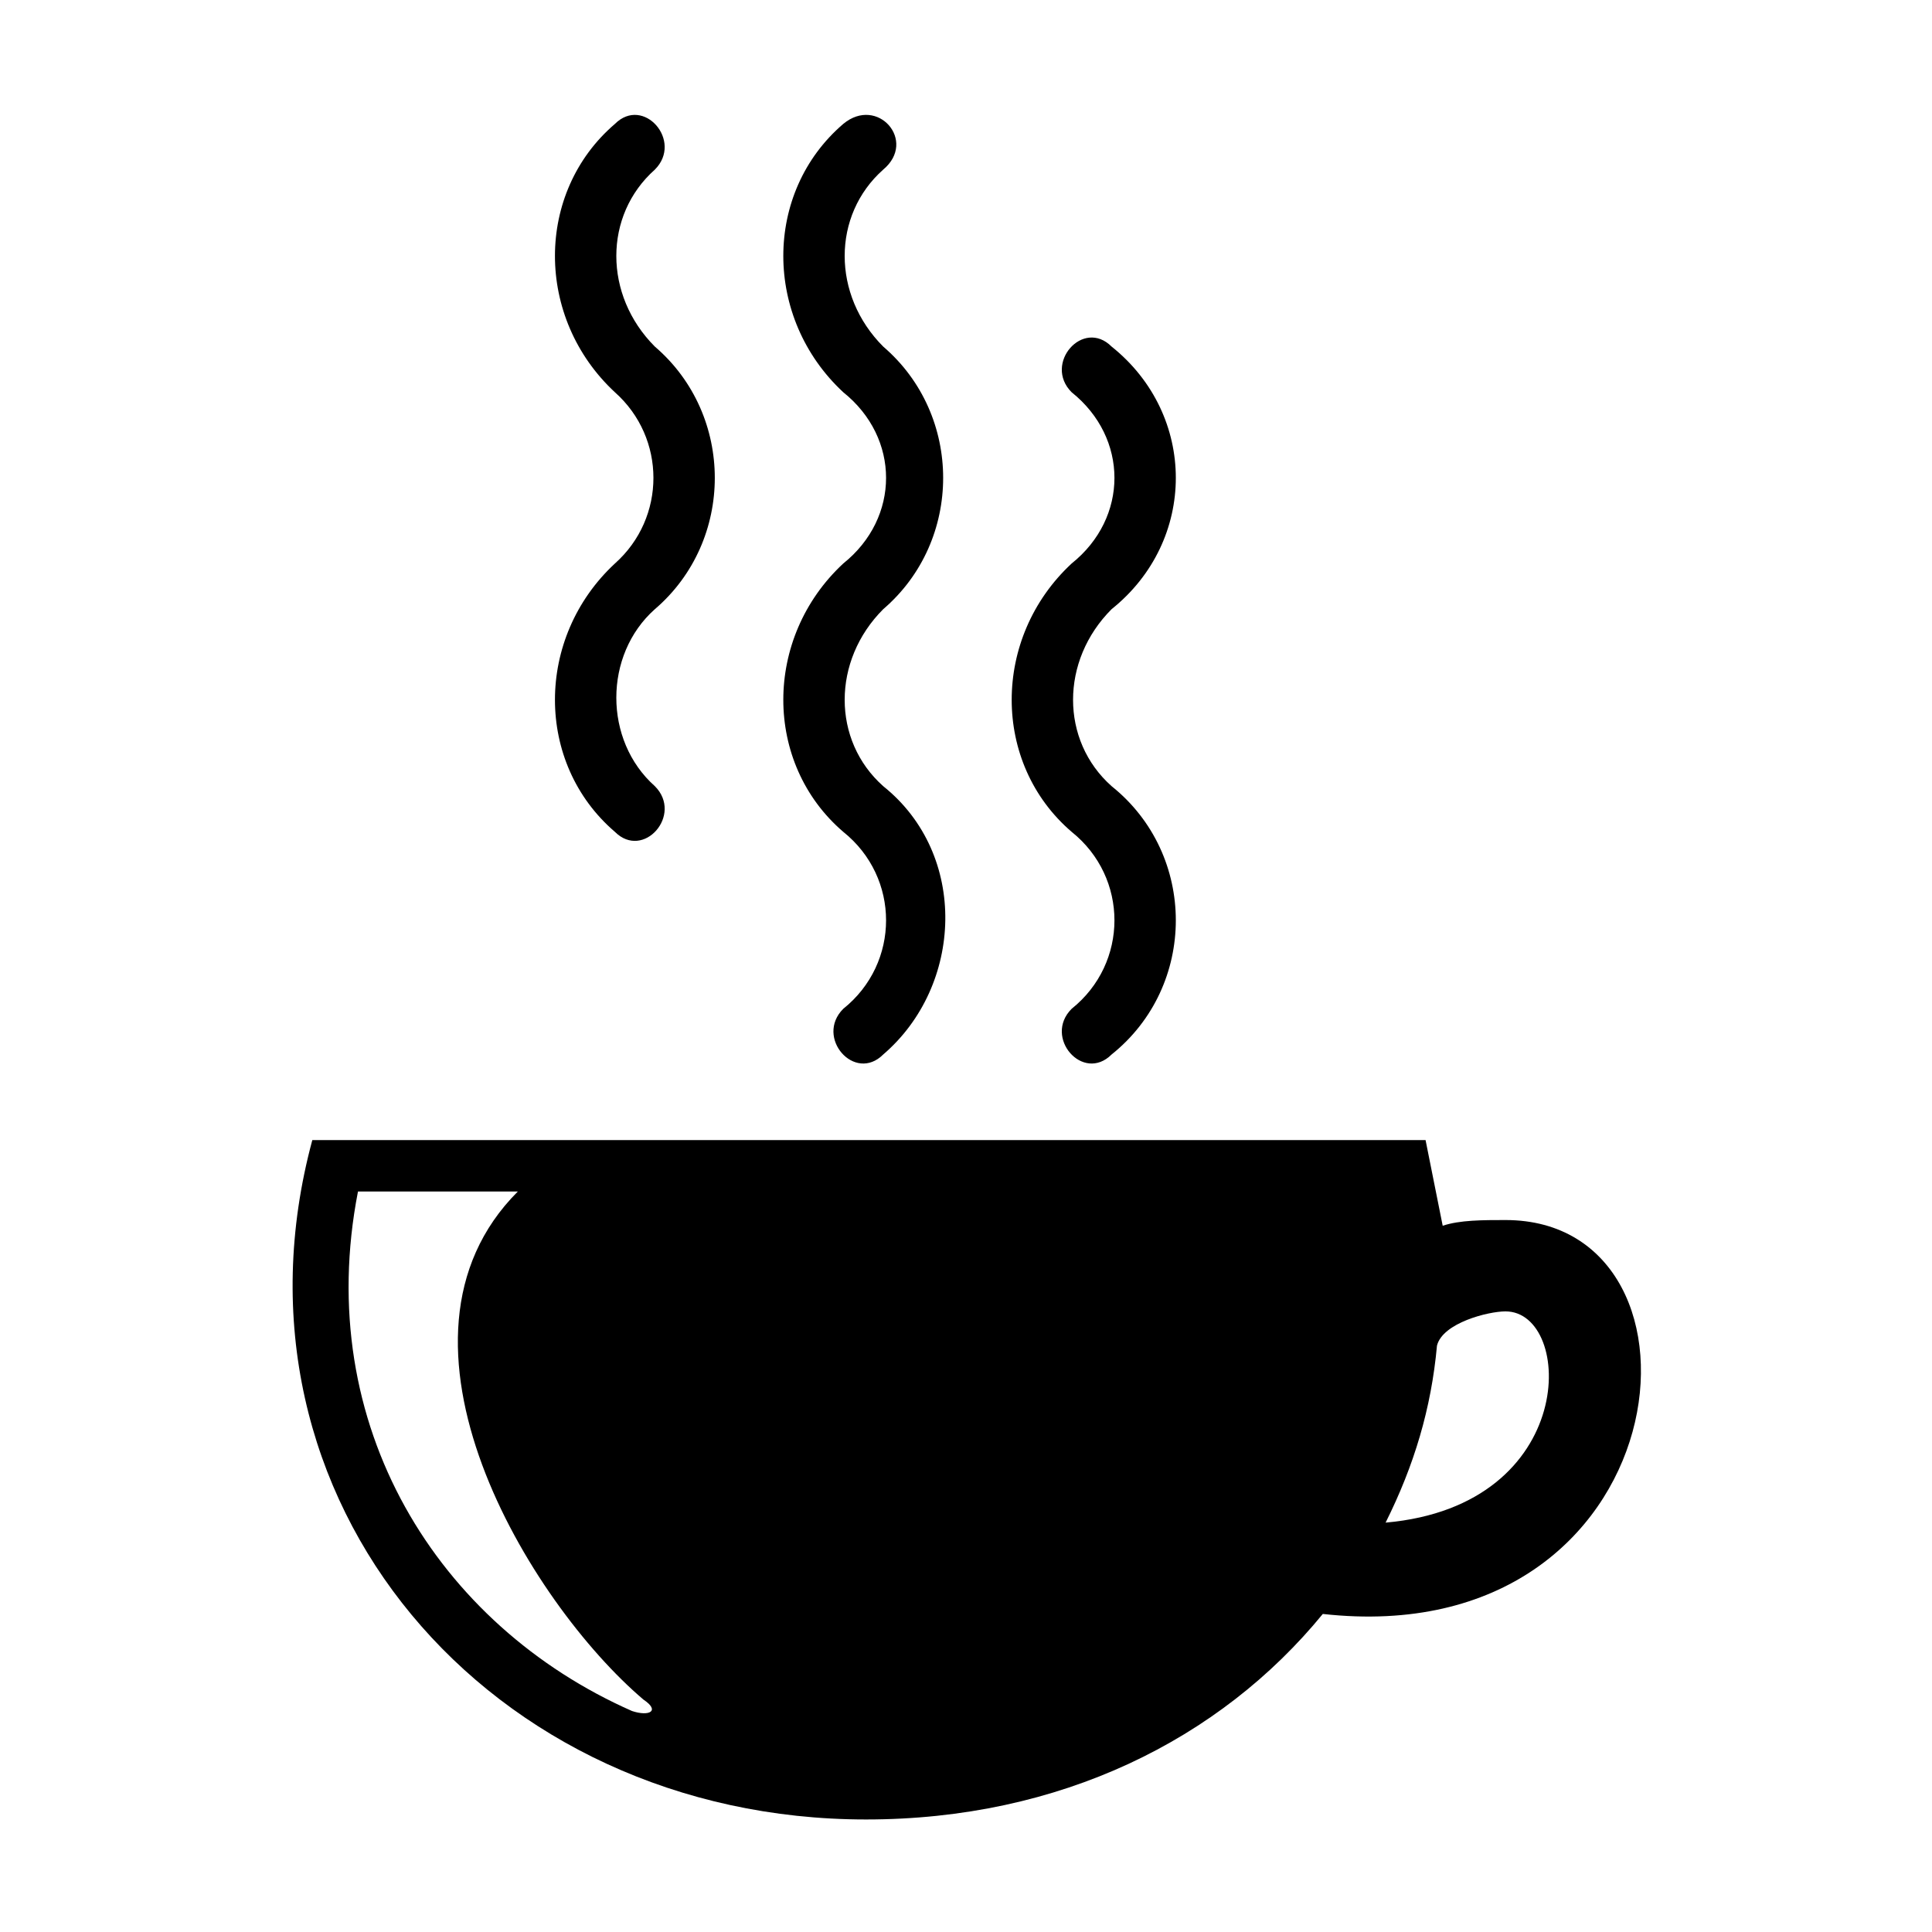 <?xml version="1.0" encoding="UTF-8"?>
<!-- The Best Svg Icon site in the world: iconSvg.co, Visit us! https://iconsvg.co -->
<svg fill="#000000" width="800px" height="800px" version="1.1" viewBox="144 144 512 512" xmlns="http://www.w3.org/2000/svg">
 <path d="m521.79 446.14c1.512 7.566 3.027 15.129 4.539 22.695 4.539-1.512 10.59-1.512 16.641-1.512 59.004 0 46.902 114.98-48.414 104.39-27.234 33.285-69.594 54.465-121.04 54.465-99.855 0-172.48-84.727-146.75-180.04h295.02zm-154.32-269.3c9.078-7.566 19.668 4.539 10.59 12.105-13.617 12.105-13.617 33.285 0 46.902 21.18 18.156 21.18 51.441 0 69.594-13.617 13.617-13.617 34.797 0 46.902 22.695 18.156 21.18 52.953 0 71.109-7.566 7.566-18.156-4.539-10.59-12.105 15.129-12.105 15.129-34.797 0-46.902-21.18-18.156-21.18-51.441 0-71.109 15.129-12.105 15.129-33.285 0-45.387-21.18-19.668-21.18-52.953 0-71.109zm-49.926 128.6c-13.617 12.105-13.617 34.797 0 46.902 7.566 7.566-3.027 19.668-10.59 12.105-21.18-18.156-21.18-51.441 0-71.109 13.617-12.105 13.617-33.285 0-45.387-21.18-19.668-21.18-52.953 0-71.109 7.566-7.566 18.156 4.539 10.59 12.105-13.617 12.105-13.617 33.285 0 46.902 21.18 18.156 21.18 51.441 0 69.594zm121.04 0c-13.617 13.617-13.617 34.797 0 46.902 22.695 18.156 22.695 52.953 0 71.109-7.566 7.566-18.156-4.539-10.59-12.105 15.129-12.105 15.129-34.797 0-46.902-21.18-18.156-21.18-51.441 0-71.109 15.129-12.105 15.129-33.285 0-45.387-7.566-7.566 3.027-19.668 10.59-12.105 22.695 18.156 22.695 51.441 0 69.594zm-157.35 154.32c-39.336 39.336 3.027 108.93 33.285 134.65 4.539 3.027 1.512 4.539-3.027 3.027-51.441-22.695-84.727-75.648-72.621-137.68h42.363zm243.58 40.848c-1.512 16.641-6.051 31.773-13.617 46.902 51.441-4.539 49.926-55.98 31.773-55.98-4.539 0-16.641 3.027-18.156 9.078z" fill-rule="evenodd"/>
</svg>